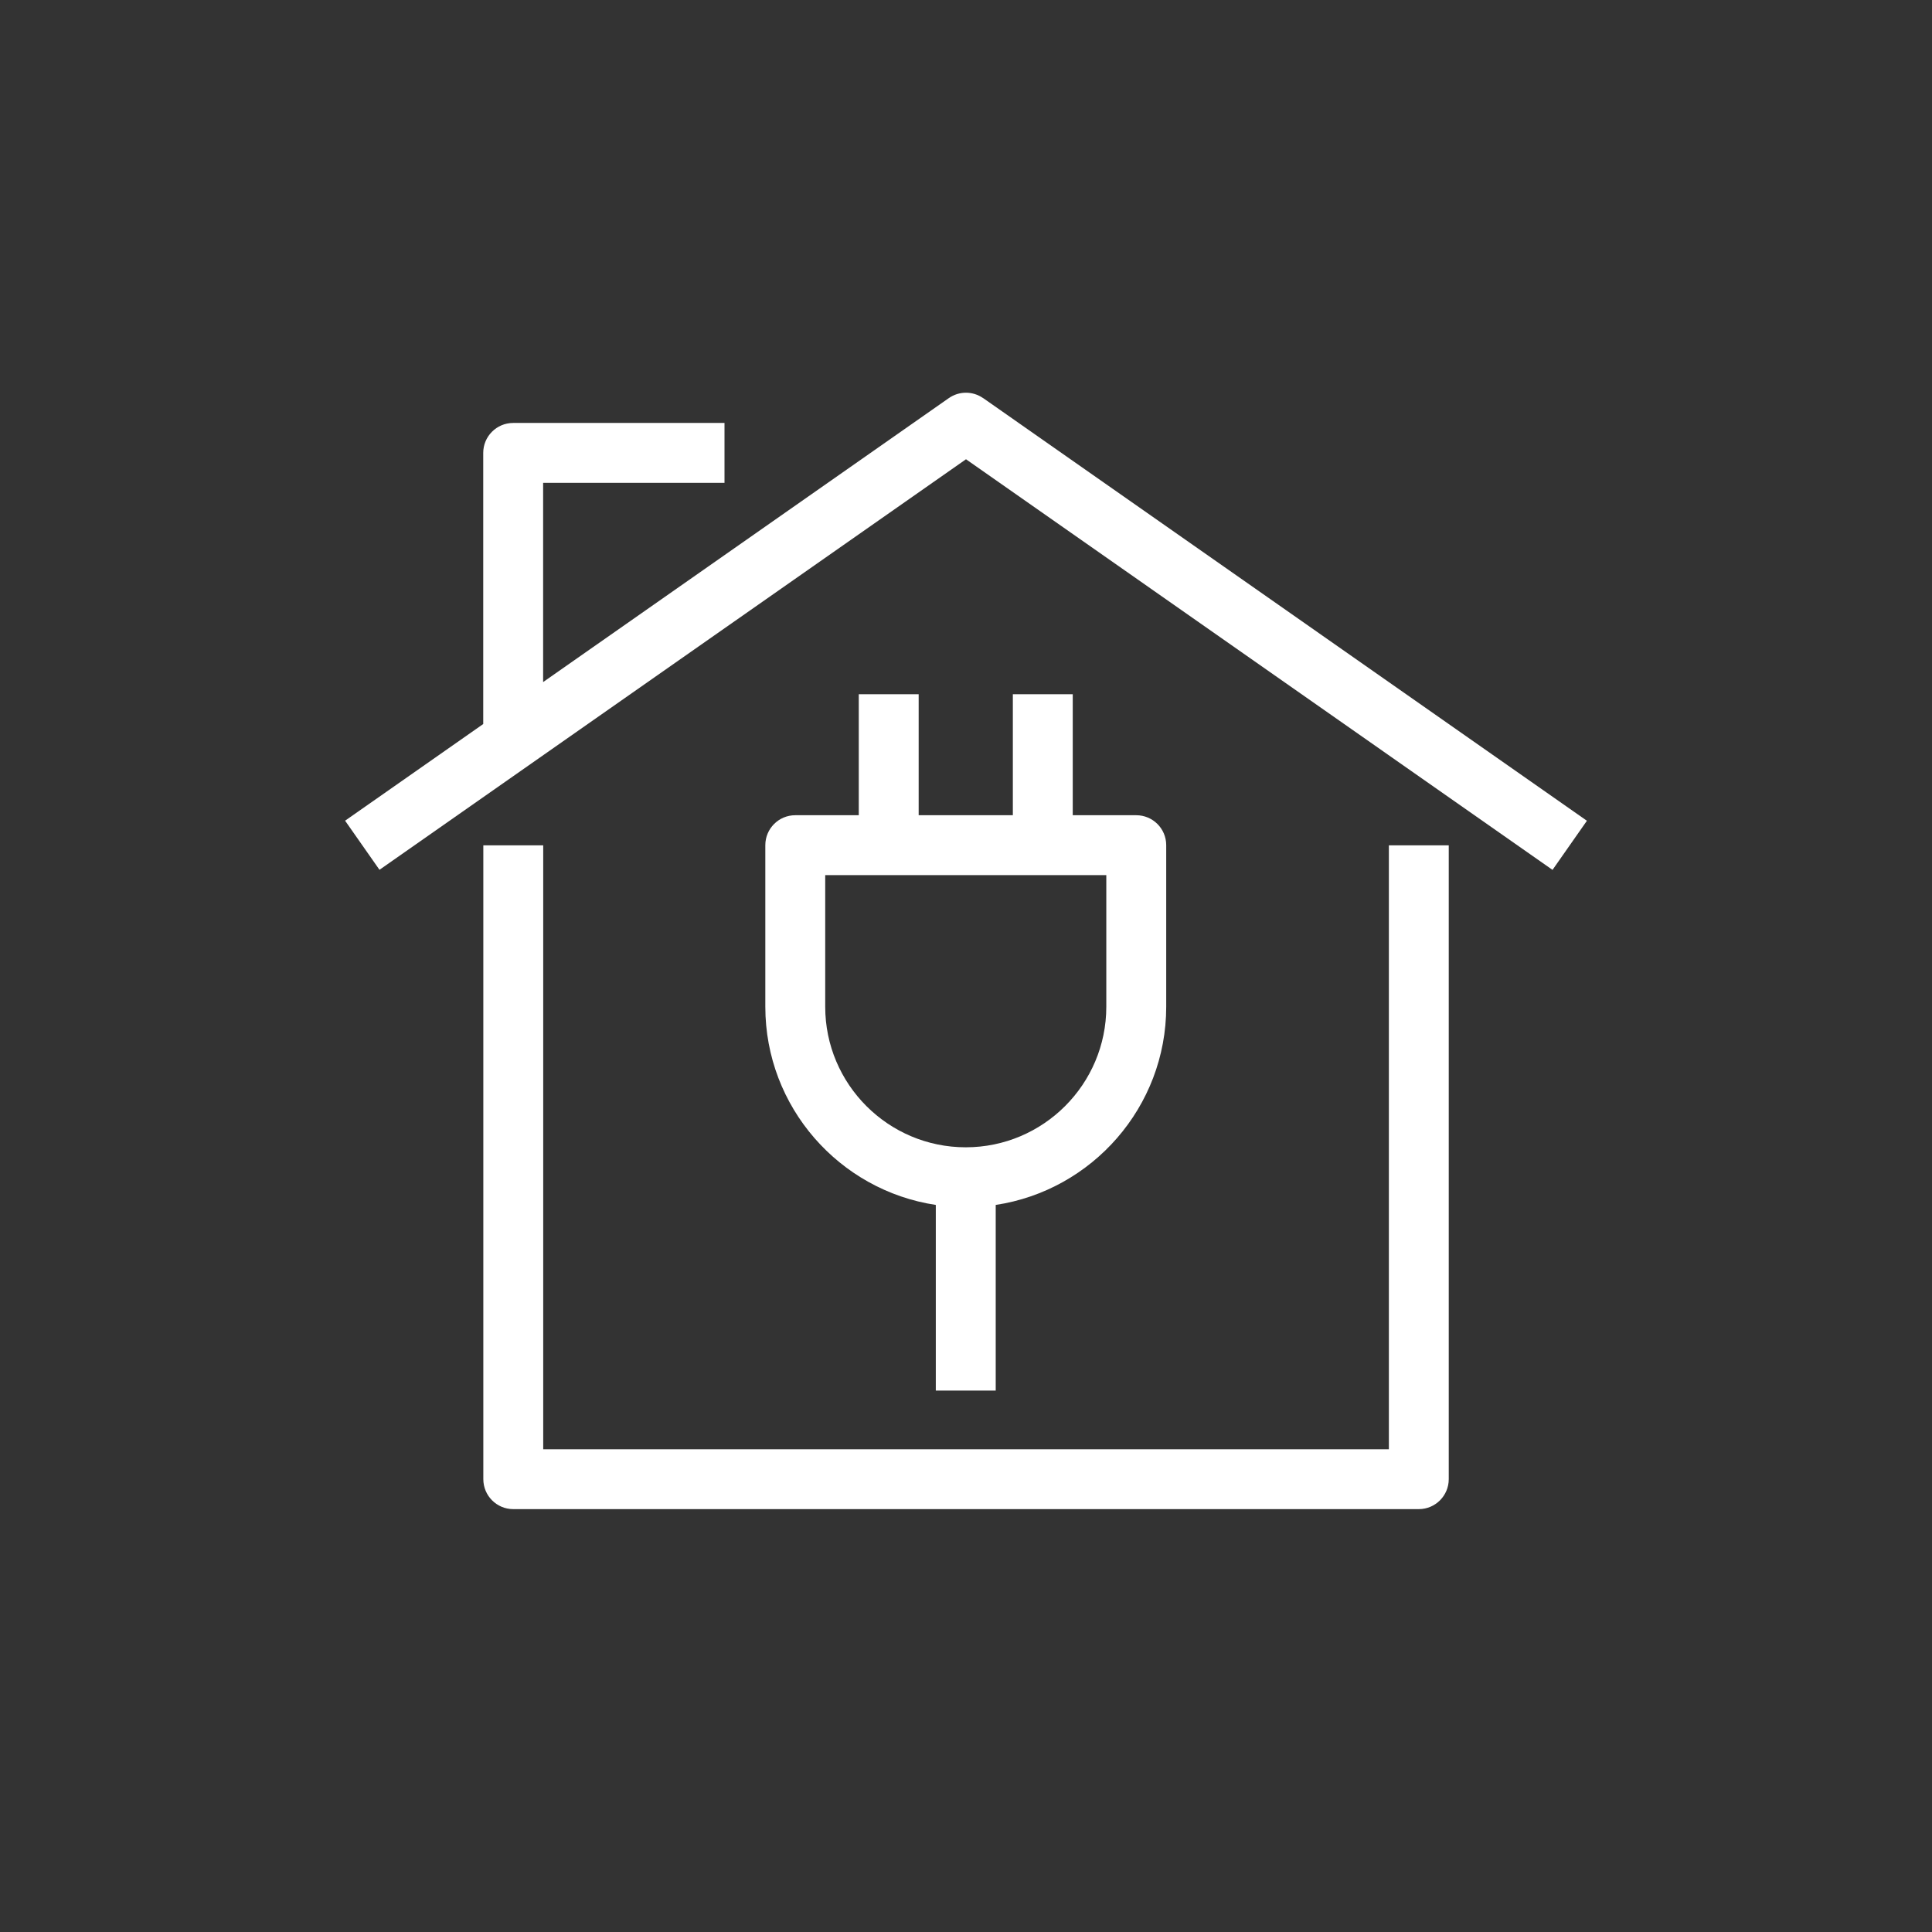 <svg width="124" height="124" viewBox="0 0 124 124" fill="none" xmlns="http://www.w3.org/2000/svg">
<rect x="0" y="0" width="124" height="124" fill="#333333" stroke="none"/>
<path d="M91.062 96.859H32.943C31.878 96.859 31.021 95.996 31.021 94.937V54.255H34.865V93.015H89.141V54.255H92.984V94.937C92.984 95.996 92.122 96.859 91.062 96.859Z" fill="white"/>
<path d="M63.1 25.554C62.439 25.089 61.556 25.089 60.894 25.554L34.859 43.777V30.99H46.5V27.146H32.938C31.873 27.146 31.015 28.009 31.015 29.068V46.469L22.149 52.674L24.356 55.826L62 29.476L99.644 55.831L101.851 52.679L63.106 25.554H63.1Z" fill="white"/>
<path d="M72.927 52.323H68.851V44.558H65.007V52.323H58.962V44.558H55.118V52.323H51.041C49.977 52.323 49.12 53.186 49.12 54.245V64.615C49.12 71.057 53.878 76.405 60.062 77.335V89.249H63.907V77.335C70.091 76.405 74.85 71.052 74.85 64.615V54.245C74.85 53.181 73.987 52.323 72.927 52.323ZM61.984 73.636C57.009 73.636 52.964 69.59 52.964 64.615V56.167H71.005V64.615C71.005 69.59 66.96 73.636 61.984 73.636Z" fill="white"/>
</svg>
